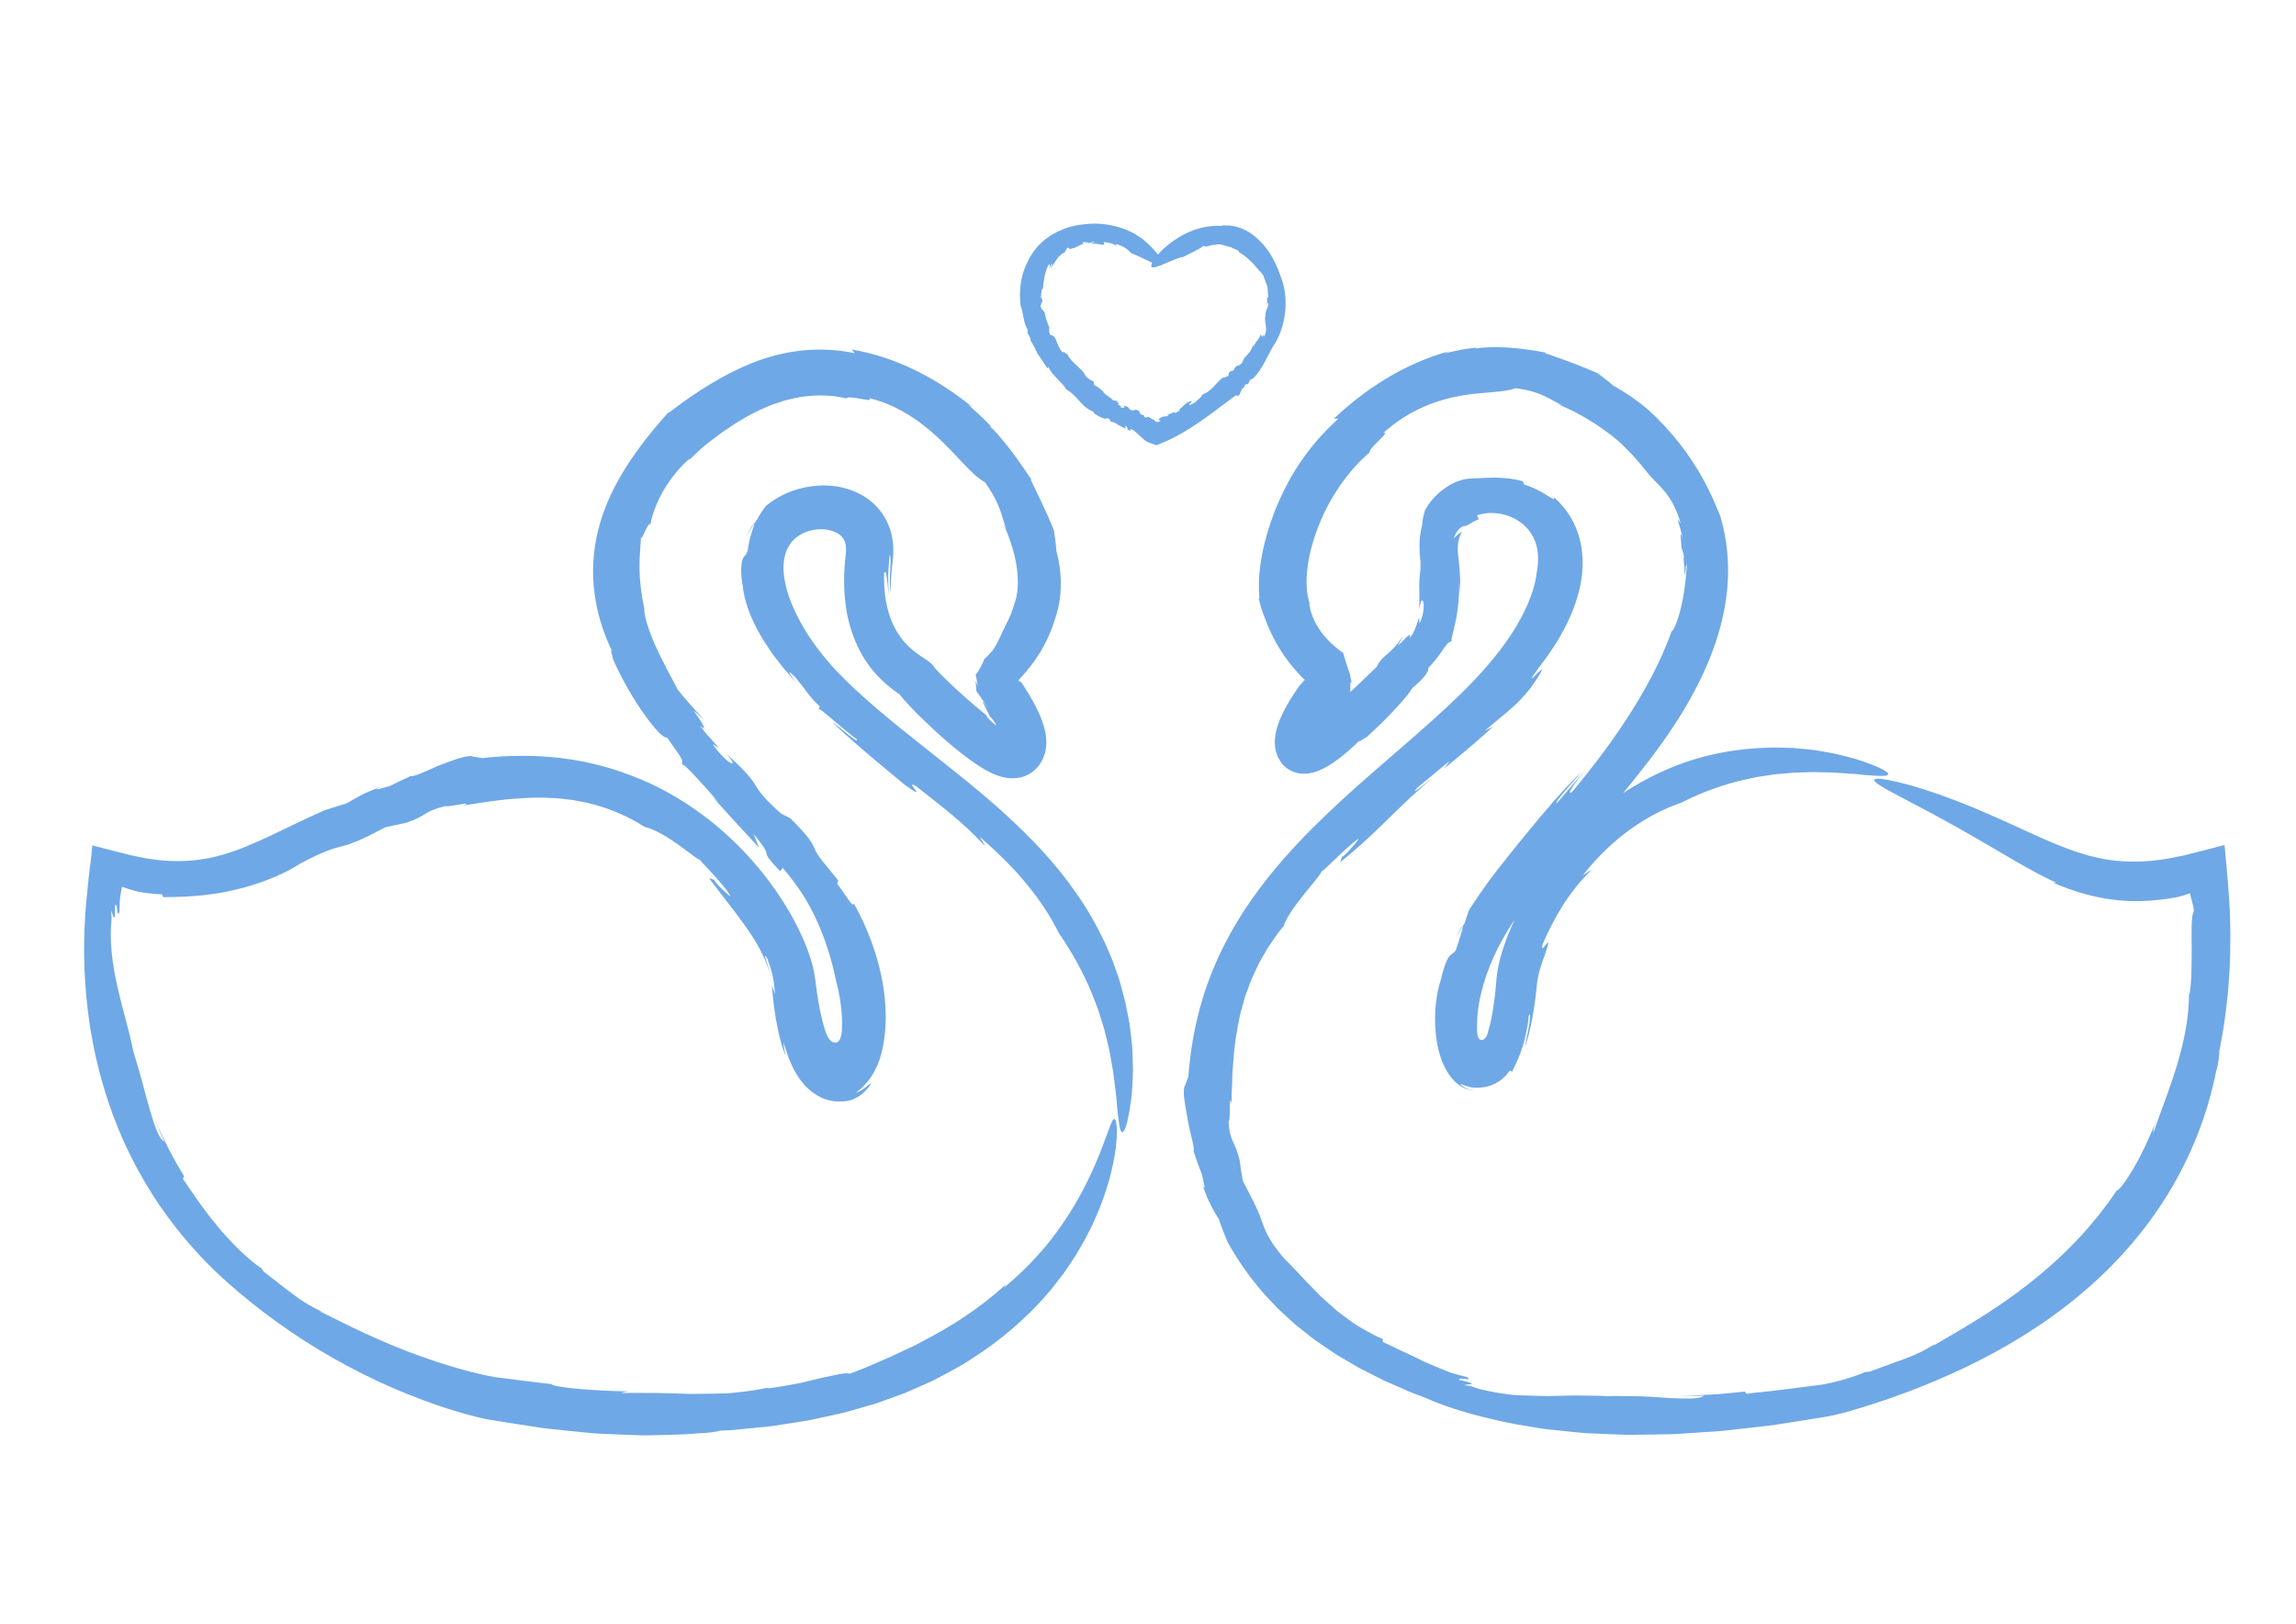 <?xml version="1.0" encoding="utf-8"?>
<!-- Generator: Adobe Illustrator 16.0.0, SVG Export Plug-In . SVG Version: 6.00 Build 0)  -->
<!DOCTYPE svg PUBLIC "-//W3C//DTD SVG 1.1//EN" "http://www.w3.org/Graphics/SVG/1.1/DTD/svg11.dtd">
<svg version="1.1" id="Capa_1" xmlns="http://www.w3.org/2000/svg" xmlns:xlink="http://www.w3.org/1999/xlink" x="0px" y="0px"
	 width="841.889px" height="595.281px" viewBox="0 0 841.889 595.281" enable-background="new 0 0 841.889 595.281"
	 xml:space="preserve">
<g>
	<g>
		<g>
			<g>
				<g>
					<g>
						<g>
							<path fill="#6FA8E6" d="M391.518,91.702l-0.622,0.116C390.962,91.902,391.137,91.897,391.518,91.702z"/>
							<path fill="#6FA8E6" d="M463.907,103.239c-0.03-0.04-0.054-0.088-0.086-0.121
								C463.865,103.208,463.889,103.234,463.907,103.239z"/>
							<path fill="#6FA8E6" d="M374.219,112.02c-0.001-0.017-0.002-0.03-0.003-0.042c-0.03-0.063-0.047-0.141-0.076-0.198
								L374.219,112.02z"/>
							<path fill="#6FA8E6" d="M397.229,82.272c-2.783,0.251-5.032,0.875-6.941,1.582c-1.913,0.716-3.504,1.534-4.999,2.477
								c-1.488,0.958-2.867,2.005-4.334,3.521c-1.44,1.503-2.905,3.443-4.135,6.095c-1.302,2.463-2.151,5.244-2.54,8.003
								c-0.393,2.765-0.348,5.501-0.064,8.028c0.518,1.167,0.739,2.779,1.074,4.427c0.328,1.644,0.775,3.317,1.546,4.495
								l-0.106,1.157c0.547,0.809,1.102,1.757,1.238,2.719l-0.152,0.001c0.883,1.138,1.38,2.625,1.863,3.15l-0.151,0.014
								l0.851,1.446l-0.314-0.154c1.501,1.923,2.842,3.952,3.965,5.803l0.367-0.483c1.074,2.046,2.181,3.177,3.239,4.238
								c1.068,1.06,2.097,2.049,3.251,3.781l-0.139,0.058c2.359,1.306,3.658,2.84,5.046,4.387c1.382,1.533,2.854,3.074,5.422,4.034
								c-0.641-0.238,0.054,0.407-0.071,0.491c2.075,1.295,4.318,2.61,4.955,1.662c1.472,0.94,1.023,1.052,0.988,1.551
								c0.253-0.432,1.657,0.181,2.859,0.82l-0.641-0.144c0,0,0.874,0.441,1.748,0.882c0.881,0.422,1.763,0.843,1.763,0.843
								l-0.236-1.189c1.691,1.189-0.072,1.271,1.797,1.96l0.326-0.711c1.235,0.699,2.111,1.479,2.974,2.295
								c0.433,0.405,0.86,0.823,1.33,1.235c0.233,0.208,0.479,0.413,0.738,0.618c0.139,0.105,0.245,0.198,0.421,0.313
								c0.234,0.131,0.472,0.265,0.714,0.401c0.969,0.416,2.098,0.776,3.165,1.156c1.062-0.44,2.128-0.881,3.197-1.324l1.068-0.48
								l0.945-0.448c1.256-0.608,2.497-1.263,3.72-1.952c2.447-1.379,4.819-2.898,7.111-4.478c4.593-3.164,8.831-6.545,13.017-9.588
								l0.755,0.095c0.769,0.473,1.276-3.021,2.11-2.771l0.588-1.195c0.355-0.155,0.984-0.609,0.7-0.006
								c0.817-0.855,0.732-0.974,1.092-1.786l1.228-0.626c1.657-1.679,2.846-3.537,3.922-5.477c1.077-1.947,2.041-3.975,3.251-6.158
								c1.831-2.43,3.579-6.57,4.275-11.087c0.36-2.25,0.456-4.578,0.309-6.75c-0.146-2.174-0.541-4.185-1.022-5.835
								c-0.785-2.295-1.604-4.643-2.72-6.969c-1.109-2.319-2.518-4.613-4.286-6.645c-1.728-1.992-3.782-3.826-6.229-5.147
								c-2.429-1.321-5.226-2.056-7.882-1.949c-0.331-0.164-1.232,0.056-1.227,0.157c0,0-0.592-0.044-1.477-0.042
								c-0.885,0.001-2.06,0.066-3.211,0.226c-2.313,0.3-4.477,1-4.477,1s-2.671,0.782-5.701,2.515
								c-3.053,1.695-6.367,4.335-8.471,6.746c-2.119,2.384-3.123,4.521-2.05,4.769c0.555,0.109,1.571-0.172,3.29-0.87
								c1.715-0.679,4.134-1.809,7.469-2.967l-0.049,0.256c3.638-1.836,5.809-2.663,8.073-4.359
								c0.369,0.491,1.113,0.304,1.906,0.074c0.79-0.235,1.647-0.51,2.093-0.358l-0.072,0.101c1.073-0.548,2.272-0.36,3.347-0.039
								c1.091,0.326,2.055,0.76,3.169,0.724c-0.107,0.061-0.25,0.34-0.702,0.223c1.466,0.237,3.477,1.042,3.223,1.694
								c1.585,0.802,3.409,2.303,4.797,3.748c1.418,1.458,2.504,2.962,3.505,3.841l-0.239-0.07c1.24,0.969,0.835,1.597,1.636,2.992
								c-0.062,0.108-0.076,0.228-0.117,0.22c0.55,0.651,0.822,1.789,0.931,2.903c0.114,1.118,0.075,2.206,0.227,2.855l-0.444,0.084
								c0,0,0.027,0.788,0.001,1.583c-0.022,0.795-0.095,1.595-0.095,1.595s0.057-0.295,0.113-0.59c0.05-0.296,0.1-0.592,0.1-0.592
								c0.594,0.253,0.355,0.864-0.003,1.676c-0.362,0.819-0.838,1.815-0.728,3.051c-0.332,1.052-0.031,2.302,0.135,3.608
								c0.171,1.297,0.208,2.646-0.562,3.646c0.051,1.294-0.436-1.307-0.739,0.447c-0.602-0.217-0.036-0.892-0.68-0.702
								c-0.424,1.647-1.745,2.158-2.378,4.133l-0.472-0.178c-0.571,2.787-3.24,3.843-3.611,5.751
								c-1.402,2.433-2.264,0.521-3.399,3.305l-1.244,0.363c-0.909,0.807,0.004,1.208-1.183,1.95
								c-0.238-0.352-1.455,0.959-1.171,0.119c-1.318,0.824-2.289,2.032-3.449,3.256c-1.156,1.217-2.504,2.451-4.464,3.191
								c-0.218,1.193-2.185,1.956-2.393,2.829c-0.278-0.217-3.499,2.162-1.97,0.277c0.133-0.158,0.431-0.335,0.486-0.205
								l-0.035-0.559c-2.412,0.454-3.28,2.631-5.379,3.609c0.674-0.18,1.443-0.662,1.079-0.073l-1.912,0.957l0.2-0.572
								c0,0-0.73,0.312-1.461,0.623c-0.736,0.298-1.472,0.597-1.472,0.597l0.616,0.266c-1.52,0.45-2.365-0.112-3.665,1.259
								c-0.567,0.691,1.63,0.029,0.185,0.843c-0.186,0.045-0.38,0.093-0.582,0.143c-0.09,0.001-0.162-0.006-0.239-0.014
								c-0.151-0.015-0.295-0.038-0.423-0.066c-0.109-0.098-0.207-0.204-0.292-0.295c-0.035-0.042-0.106-0.106-0.155-0.156
								c-0.082-0.064-0.023-0.068-0.282-0.206c-0.771-0.435-1.545-0.867-2.287-1.251c-0.009,0.625-0.652,0.313-1.37,0.107
								l0.134-0.487c-2.836-0.595-0.457-1.414-3.169-2.173l0.376-0.196l-1.131,0.584c-2.692-0.337-0.693-1.527-3.78-1.754
								c1,0.484-0.104,1.221-1.178,0.322l0.546-0.233c-0.702-0.302-1.022-0.267-1.399-0.618c0.52,0.02,0.568-0.465-0.409-0.988
								l0.947-0.113c0,0-0.558-0.093-1.116-0.186c-0.56-0.101-1.119-0.202-1.119-0.202c-1.064-1.31-3.509-2.288-3.625-3.238
								c0,0-0.638-0.585-1.395-1.174c-0.758-0.588-1.63-1.189-2.174-1.164c0.823,0.097-0.499-1.269,0.265-1.326
								c-1.012-0.167-3.244-1.648-3.583-2.791l0.185,0.094c-1.167-1.555-2.41-2.618-3.583-3.709
								c-1.166-1.089-2.265-2.207-2.983-3.796c-0.383,0.468-1.163-1.202-1.515-0.417c-1.319-1.281-1.849-2.895-2.328-4.143
								c-0.484-1.257-0.935-2.166-2.244-2.274c-0.792-1.443-0.281-1.982-0.475-2.791l0.25,0.312
								c-1.229-2.728-1.46-3.582-1.891-5.725c-0.415-1.017-1.535-1.029-1.497-3.062c0.485,0.599,0.314-0.201,0.273-0.935
								c0.101,0.469,0.255,0.59,0.485-0.373c-0.138-0.127-0.225-0.332-0.296-0.524c0.033-0.009,0.058-0.048,0.104-0.029
								c-0.166-1.205-0.282-1.003-0.345-0.434c-0.065-0.028-0.147,0.02-0.262,0.199c0.489-1.272,0.143-3.549,0.906-3.601
								c0.169-1.769,0.358-3.29,0.667-4.744c0.313-1.448,0.747-2.833,1.507-4.183c0.503-0.066,0.355,0.699,0.04,1.5
								c0,0,0.239-0.465,0.506-0.918c0.263-0.455,0.559-0.894,0.559-0.894c0.408,0.335-0.464,1.142-0.698,1.75
								c1.008-0.807,1.563-1.897,2.315-3.025c0.732-1.104,1.715-2.274,3.137-2.799l0.264-0.693l0.186-0.038
								c-0.134-0.184,0.271-0.804,0.63-1.087c0.6,0.21,0.499,0.921,1.741,0.277c0.596-0.029,1.273-0.374,2.013-0.752
								c0.735-0.379,1.54-0.796,2.255-1.021c-0.796,0.046-0.596-0.245-0.272-0.468c0.732-0.125,1.188,0.304,1.731,0.072l0.099,0.626
								c-0.154-0.289,0.301-0.477,0.848-0.592c0.545-0.119,1.173-0.151,1.321-0.267c0.378,0.487-1.167,0.325-1.341,0.698
								c1.425-0.005,1.79,0.071,2.148,0.098c0.359,0.049,0.72,0.054,2.162,0.355c1.664-0.062-0.141-0.656,0.746-0.995
								c1.437,0.253,2.997,0.342,4.417,1.409l-0.273-0.735c2.801,0.781,4.305,1.809,5.599,3.343c2.54,1.033,4.512,2.008,6.06,2.742
								c1.547,0.742,2.67,1.256,3.493,1.544c0.847,0.318,1.329,0.348,1.605,0.17c0.277-0.169,0.34-0.525,0.261-0.987
								c-0.32-1.1-1.175-2.448-2.081-3.582c-0.887-1.121-1.748-1.961-1.748-1.961c-3.304-3.509-6.605-5.468-10.425-6.869
								c-1.92-0.688-3.997-1.226-6.388-1.562C403.11,81.948,400.377,81.815,397.229,82.272z"/>
						</g>
					</g>
				</g>
			</g>
		</g>
		<g>
			<g>
				<g>
					<g>
						<g>
							<path fill="#6FA8E6" d="M533.821,343.924c0,0,0.604-1.083,1.208-2.167c0.637-1.061,1.272-2.12,1.272-2.12
								C536.094,339.625,535.314,340.624,533.821,343.924z"/>
							<path fill="#6FA8E6" d="M684.107,502.944c0.328-0.137,0.713-0.279,0.996-0.414
								C684.389,502.79,684.168,502.892,684.107,502.944z"/>
							<path fill="#6FA8E6" d="M630.74,189.051c0.033,0.115,0.058,0.199,0.08,0.279c0.162,0.429,0.355,0.938,0.501,1.324
								L630.74,189.051z"/>
							<path fill="#6FA8E6" d="M543.923,381.141c-0.38,0.122-0.803,0.188-1.162,0.018c-0.349-0.193-0.575-0.537-0.731-0.875
								c-0.305-0.691-0.389-1.396-0.407-2.018c-0.002-0.238-0.004-0.475-0.006-0.709c-0.018-0.653-0.046-1.297-0.02-1.955
								c0.007-0.651,0.018-1.299,0.07-1.952c0.036-0.648,0.071-1.291,0.15-1.937c0.258-2.57,0.67-5.077,1.259-7.494
								c2.337-9.695,6.375-17.88,11.292-25.513c1.227-1.904,2.564-3.807,3.902-5.636c1.327-1.773,2.803-3.605,4.396-5.48
								c3.179-3.754,6.744-7.683,10.618-11.939c7.741-8.544,16.86-18.307,27.181-31.468c5.02-6.207,9.917-12.799,14.438-19.851
								c4.509-7.055,8.629-14.602,11.913-22.69c3.275-8.076,5.689-16.754,6.524-25.729c0.856-8.959-0.019-18.158-2.521-26.583
								c-1.543-3.894-3.47-8.427-5.987-13.068c-2.505-4.646-5.589-9.387-9.086-13.821c-1.744-2.223-3.599-4.355-5.495-6.406
								c-0.971-1-1.938-1.997-2.898-2.986c-1.041-0.979-2.073-1.952-3.095-2.914c-4.368-3.678-8.565-6.49-12.648-8.724
								c0,0-1.399-1.152-2.799-2.305c-1.46-1.103-2.92-2.206-2.92-2.206c-5.919-2.706-13.1-5.29-19.401-7.435l0.478-0.17
								c-4.879-0.935-10.114-1.682-14.776-1.922c-4.66-0.276-8.715-0.011-11.147,0.391l0.387-0.322c0,0-3.012,0.294-5.978,0.839
								c-1.478,0.287-2.952,0.596-4.047,0.858c-1.09,0.281-1.816,0.469-1.816,0.469l1.914-0.883
								c-8.382,2.283-16.337,5.885-23.468,10.218c-7.144,4.333-13.482,9.386-18.957,14.573c0,0,0.424-0.015,0.848-0.03
								c0.426-0.007,0.853-0.015,0.853-0.015c-5.93,5.35-10.25,10.559-13.659,15.542c-3.43,4.978-5.951,9.753-8.117,14.589
								c-2.127,4.863-3.887,9.806-5.313,15.473c-0.69,2.844-1.297,5.871-1.691,9.217c-0.386,3.345-0.575,7.016-0.194,11.158
								l-0.333-0.411c0.358,1.746,0.835,3.467,1.393,5.146c0.276,0.804,0.575,1.498,0.856,2.24c0.271,0.69,0.541,1.374,0.809,2.053
								c0.471,1.321,1.206,2.782,1.812,4.146c0.321,0.687,0.699,1.341,1.041,2.005c0.351,0.66,0.685,1.322,1.08,1.944
								c1.463,2.557,3.137,4.88,4.855,7.084c0.883,1.085,1.773,2.145,2.712,3.149l0.718,0.785l0.397,0.423
								c0.408,0.423,0.808,0.807,1.197,1.126c0.2,0.064-0.046,0.207-0.125,0.32l-0.323,0.35l-0.614,0.672l-0.523,0.58
								c-0.077,0.083-0.175,0.2-0.279,0.329l-0.076,0.091l-0.038,0.046l-0.101,0.146l-0.404,0.584
								c-1.074,1.562-2.128,3.173-3.148,4.885c-1.019,1.719-2.012,3.516-2.933,5.576c-0.456,1.051-0.904,2.117-1.301,3.381
								c-0.396,1.235-0.769,2.621-0.952,4.431c-0.096,0.866-0.118,1.95,0.005,3.143c0.042,0.326,0.092,0.651,0.15,0.976
								c0.065,0.336,0.102,0.613,0.229,1.02c0.112,0.379,0.238,0.757,0.377,1.13c0.14,0.373,0.275,0.727,0.51,1.147
								c0.215,0.402,0.449,0.798,0.7,1.182l0.191,0.285l0.098,0.14l0.049,0.07c-0.459-0.546,0.655,0.786,0.542,0.649l0.008,0.008
								l0.123,0.132c0.09,0.089-0.084-0.067,0.444,0.446c0.385,0.363,0.802,0.702,1.238,1.004c0.199,0.14,0.48,0.321,0.624,0.399
								l0.465,0.249c0.314,0.159,0.638,0.306,0.963,0.437c2.577,0.949,4.381,0.74,5.657,0.588c2.548-0.421,3.934-1.116,5.256-1.743
								c1.291-0.647,2.382-1.314,3.416-1.998c4.059-2.736,7.399-5.77,10.791-9.165c-3.229,3.232,1.878-0.812,1.768-0.374
								c3.1-2.833,6.122-5.771,8.91-8.67c1.394-1.453,2.726-2.891,3.989-4.336c0.634-0.725,1.247-1.448,1.865-2.217
								c0.307-0.38,0.623-0.787,0.957-1.232c0.178-0.239,0.35-0.477,0.511-0.715c0.075-0.118,0.063-0.126,0.092-0.198
								c0.075-0.234,0.242-0.394,0.381-0.569l0.114-0.133l0.364-0.314c0.28-0.241,0.553-0.476,0.817-0.703
								c1.09-0.955,2.071-1.905,2.811-2.773c1.49-1.737,2.097-3.024,1.735-3.469c2.392-2.466,3.827-4.454,4.815-5.869
								c0.987-1.42,1.57-2.277,1.99-2.797c0.857-1.041,1.112-0.703,1.893-1.356c-0.483-0.174,0.541-3.062,1.381-7.204
								c0.899-4.143,1.381-9.512,1.328-14.467c0,0,0.033,0.283,0.056,0.715c0.027,0.432,0.063,1.007,0.099,1.583
								c0.042,0.576,0.067,1.155,0.066,1.594c0.007,0.438,0.012,0.729,0.012,0.729s0.025-0.453,0.068-1.244
								c0.022-0.788,0.03-1.91,0.035-3.254c-0.042-2.669-0.292-6.224-0.739-9.644c-0.344-2.52-0.126-4.833,0.371-6.346
								c0.479-1.527,1.065-2.379,1.065-2.379c0,0-0.851,0.411-1.63,1.067c-0.415,0.308-0.762,0.69-1.06,0.974
								c-0.273,0.295-0.444,0.512-0.444,0.512c0.417-1.28,0.907-2.183,1.389-2.816c0.47-0.642,0.898-1.036,1.251-1.301
								c0.72-0.516,1.107-0.543,1.469-0.574c0.346-0.041,0.666-0.073,1.3-0.459c0.66-0.359,1.616-1.11,3.835-2.04l-0.645-1.432
								c3.652-1.222,7.425-1.007,10.562-0.078c3.169,0.929,5.776,2.63,7.68,4.682c1.91,2.067,3.123,4.473,3.718,7.169
								c0.592,2.704,0.587,5.753-0.077,9.304c-0.867,7.449-4.77,15.726-9.639,23.072c-4.956,7.422-11.171,14.391-17.938,21.072
								c-13.637,13.336-29.211,25.683-43.889,39.199c-7.351,6.753-14.513,13.796-21.138,21.342
								c-6.622,7.54-12.702,15.6-17.809,24.223c-5.114,8.61-9.218,17.786-12.079,27.214c-2.879,9.427-4.515,19.061-5.227,28.547
								l-1.222,3.339c-0.434,0.363-0.512,1.879-0.399,3.979c0.241,2.057,0.704,4.683,1.176,7.334
								c0.118,0.667,0.236,1.337,0.354,2.001c0.142,0.758,0.288,1.53,0.449,2.197c0.316,1.339,0.619,2.619,0.892,3.771
								c0.559,2.254,0.881,4.012,0.674,4.812c0,0,0.174,0.536,0.436,1.34c0.248,0.809,0.621,1.867,1.017,2.915
								c0.394,1.048,0.758,2.103,1.078,2.876c0.32,0.771,0.534,1.286,0.534,1.286c0.388,2.484,1.94,7.542,0.049,3.499
								c0.689,1.945,1.231,3.41,1.692,4.596c0.494,1.173,0.931,2.058,1.337,2.875c0.411,0.815,0.811,1.556,1.281,2.419
								c0.506,0.844,1.086,1.811,1.85,3.085c0,0,0.179,0.525,0.446,1.313c0.135,0.395,0.292,0.855,0.46,1.35
								c0.192,0.482,0.397,0.998,0.603,1.513c0.83,2.071,1.66,4.142,1.66,4.142c3.92,7.163,8.59,13.549,13.68,19.357
								c1.324,1.404,2.644,2.803,3.959,4.198l0.991,1.039l1.054,0.972l2.109,1.934l2.111,1.924l1.058,0.956l1.116,0.886
								c1.489,1.176,2.979,2.352,4.473,3.529c1.461,1.22,3.077,2.224,4.639,3.311c1.577,1.065,3.144,2.157,4.743,3.207
								c1.646,0.967,3.302,1.938,4.967,2.916c1.669,0.965,3.309,2.011,5.072,2.837c1.736,0.88,3.485,1.766,5.249,2.659
								c0.887,0.436,1.754,0.928,2.664,1.325c0.912,0.396,1.827,0.792,2.748,1.191c1.837,0.805,3.692,1.618,5.567,2.439
								c0.47,0.203,0.935,0.425,1.412,0.615l1.446,0.535c0.967,0.361,1.938,0.724,2.916,1.089c9.188,4.14,21.017,7.509,34.092,9.992
								c3.281,0.543,6.634,1.098,10.04,1.661c3.422,0.354,6.898,0.714,10.414,1.078c1.758,0.154,3.525,0.392,5.302,0.474
								c1.776,0.076,3.561,0.153,5.35,0.23c1.789,0.072,3.584,0.146,5.383,0.218l2.7,0.104c0.9,0.047,1.801,0.064,2.7,0.039
								c3.597-0.05,7.201-0.101,10.795-0.15c1.795-0.043,3.592-0.025,5.375-0.123c1.78-0.114,3.557-0.229,5.327-0.343
								c3.537-0.236,7.048-0.471,10.518-0.702c3.463-0.277,6.858-0.74,10.207-1.098c3.344-0.385,6.63-0.763,9.844-1.132
								c3.188-0.502,6.305-0.993,9.333-1.47c3.024-0.481,5.96-0.948,8.792-1.399c0.732-0.118,1.458-0.234,2.177-0.351
								c0.871-0.169,1.523-0.315,2.25-0.48c1.411-0.324,2.766-0.659,4.08-1.007c14.658-4.139,29.319-9.542,43.813-16.435
								c14.453-6.904,28.627-15.478,41.457-26.091c12.833-10.569,24.213-23.297,32.903-37.493
								c8.708-14.18,14.677-29.728,17.685-45.137c0.787-1.918,1.306-7.21,1.107-7.201c0,0,0.202-0.872,0.5-2.406
								c0.271-1.538,0.657-3.736,1.121-6.373c0.805-5.289,1.679-12.368,2.092-19.467c0.114-1.773,0.155-3.548,0.234-5.294
								c0.034-0.873,0.068-1.739,0.102-2.596c0.007-0.855,0.014-1.7,0.02-2.531c0.013-1.662,0.024-3.269,0.035-4.792
								c-0.036-1.521-0.07-2.959-0.102-4.286c-0.035-1.327-0.068-2.544-0.097-3.622c-0.067-1.168-0.127-2.186-0.175-3.023
								c-0.175-2.525-0.274-3.968-0.274-3.968s-0.119-1.623-0.341-4.613c-0.134-1.487-0.298-3.314-0.49-5.45
								c-0.096-1.067-0.199-2.211-0.31-3.429c-0.055-0.608-0.111-1.235-0.17-1.88c-0.029-0.322-0.06-0.648-0.089-0.979l-0.046-0.5
								c-0.032-0.141-0.082-0.256-0.123-0.386c-2.438,0.634-5.099,1.325-7.958,2.068c-1.442,0.362-2.936,0.738-4.476,1.126
								c-0.769,0.193-1.55,0.39-2.342,0.59c-0.775,0.157-1.562,0.316-2.358,0.479c-0.796,0.161-1.603,0.325-2.42,0.49l-0.763,0.146
								c-0.229,0.04-0.463,0.096-0.695,0.123c-0.931,0.136-1.883,0.273-2.855,0.415c-1.941,0.234-3.962,0.466-6.029,0.548
								c-4.144,0.215-8.493,0.053-12.947-0.644c-4.455-0.686-9.021-1.984-13.67-3.656c-4.646-1.667-9.371-3.758-14.098-5.896
								c-4.725-2.144-9.452-4.339-14.067-6.374c-9.226-4.104-18.023-7.468-25.246-9.771c-7.231-2.304-12.89-3.596-15.933-3.893
								c-3.042-0.299-3.473,0.388-0.434,2.367c1.521,0.987,3.909,2.296,7.231,4.058c3.323,1.753,7.581,3.955,12.809,6.774
								c5.233,2.813,11.409,6.269,18.646,10.506c3.645,2.128,7.568,4.419,11.785,6.881c4.281,2.439,8.921,5.058,14.253,7.519
								c0,0-0.368-0.04-0.736-0.079c-0.363-0.047-0.727-0.094-0.727-0.094c5.507,2.399,11.036,4.214,16.418,5.357
								c5.387,1.147,10.611,1.584,15.498,1.501c4.895-0.081,9.456-0.647,13.764-1.444c0.909-0.191,1.54-0.367,2.294-0.605
								c0.741-0.214,1.497-0.514,2.317-0.81c0.178-0.116,0.126,0.093,0.17,0.168l0.076,0.311l0.159,0.636l0.358,1.354
								c0.131,0.475,0.237,0.96,0.371,1.486l0.2,0.812l0.027,0.116l0.033,0.225l0.067,0.449l0.138,0.901
								c-1.079,1.655-0.88,7.636-0.836,14.075c0.021,6.431-0.082,13.343-0.85,16.683l-0.121-0.658
								c0.047,8.902-1.84,17.921-4.437,26.515c-2.573,8.631-5.92,16.788-8.666,24.795c0.051-0.336-0.031-0.651,0.068-1.325
								c0.106-0.671,0.39-1.698,1.084-3.501c-2.171,5.723-5.21,12.327-8.153,17.366c-2.905,5.063-5.63,8.564-6.431,8.559
								c-1.989,3.043-4.285,6.097-6.707,9.197c-2.5,3.039-5.104,6.148-7.966,9.099c-2.829,2.979-5.809,5.889-8.913,8.646
								c-3.081,2.783-6.278,5.421-9.496,7.906c-6.42,4.995-12.96,9.326-18.909,13.012c-5.963,3.667-11.327,6.713-15.463,9.156
								l1.035-0.884c-4.641,2.922-7.916,4.299-11.365,5.603c-3.465,1.281-7.108,2.511-12.819,4.668
								c-0.687,0.028-1.536,0.196-1.427,0.082c-2.733,1.194-6.207,2.364-10.011,3.356c-0.95,0.25-1.921,0.484-2.901,0.704
								c-0.486,0.104-0.978,0.21-1.471,0.314c-0.471,0.096-1.022,0.205-1.372,0.257c-2.103,0.274-4.235,0.552-6.35,0.828
								c-4.236,0.53-8.401,1.053-12.114,1.518c-3.715,0.415-6.981,0.687-9.399,1.076l-0.71-0.829c0,0-1.494,0.148-3.736,0.37
								c-2.242,0.191-5.229,0.599-8.223,0.699c-5.987,0.329-11.975,0.657-11.975,0.657l8.966-0.223
								c-1.486,1.277-6.065,1.159-12.396,0.885c-3.165-0.249-6.767-0.524-10.659-0.639c-0.974-0.028-1.965-0.047-2.974-0.053
								c-1.009,0.007-2.032,0.002-3.066-0.046c-2.07-0.059-4.198-0.055-6.372,0.033c-2.022-0.141-4.056-0.192-6.104-0.18
								c-2.049,0.022-4.086-0.097-6.153-0.062c-2.063,0.008-4.143,0.056-6.236,0.12c-1.045,0.024-2.1,0.084-3.147,0.089
								l-3.142-0.064c-2.101-0.046-4.214-0.1-6.332-0.186l-3.182-0.156c-1.058-0.08-2.1-0.246-3.15-0.386
								c-2.097-0.297-4.19-0.65-6.271-1.081c-1.04-0.215-2.077-0.45-3.109-0.707c-1.018-0.309-2.023-0.66-3.025-1.025
								c-8.089-1.147,7.335,0.183-4.5-2.322c-0.002-1.331,5.611,0.788,2.932-1.048c-1.429-0.334-2.785-0.688-4.091-1.058
								c-0.65-0.189-1.297-0.361-1.918-0.575c-0.613-0.238-1.219-0.473-1.819-0.706c-2.394-0.951-4.675-1.938-7.032-2.943
								c-1.197-0.463-2.322-1.132-3.537-1.701c-1.204-0.594-2.451-1.191-3.766-1.793c-2.676-1.119-5.42-2.633-8.701-4.08
								l-0.04-1.145c-2.201-0.809-4.17-1.958-6.144-3.041c-1.955-1.109-3.907-2.177-5.625-3.501
								c-1.756-1.271-3.472-2.531-5.111-3.809c-1.549-1.384-3.064-2.738-4.544-4.061c-1.517-1.276-2.78-2.749-4.113-4.065
								c-1.308-1.343-2.633-2.591-3.778-3.933c-1.185-1.305-2.36-2.539-3.543-3.695c-1.118-1.21-2.208-2.37-3.346-3.422
								c-6.134-7.271-6.972-10.582-8.145-13.627c-0.503-1.583-1.109-3.12-2.159-5.335c-0.499-1.12-1.13-2.4-1.958-3.925
								c-0.764-1.553-1.715-3.358-2.831-5.546c0,0-0.333-1.892-0.666-3.783c-0.249-1.892-0.497-3.782-0.497-3.782
								c-0.542-1.983-0.938-3.315-1.365-4.322c-0.37-1.015-0.729-1.713-1.083-2.447c-0.37-0.733-0.657-1.502-0.971-2.654
								c-0.298-1.137-0.56-2.718-0.635-4.843c0.111,0.051,0.19-0.072,0.244-0.315c0.051-0.258,0.091-0.558,0.123-1.096
								c0.062-1.011,0.072-2.348,0.09-3.528c0.034-2.363,0.096-4.095,0.65-1.367l0.001-1.991c-0.01-0.666-0.02-1.33,0.034-1.977
								c0.07-1.304,0.123-2.608,0.162-3.918c0.065-1.307,0.004-2.632,0.134-3.939c0.1-1.311,0.2-2.628,0.301-3.952
								c0.338-5.308,1.151-10.671,2.308-16.188c0.265-1.386,0.721-2.734,1.079-4.125c0.192-0.693,0.386-1.389,0.58-2.088
								c0.185-0.703,0.392-1.403,0.662-2.087c1.017-2.755,1.971-5.605,3.364-8.362c0.329-0.697,0.659-1.397,0.992-2.103l0.507-1.057
								l0.585-1.03c0.794-1.369,1.597-2.755,2.41-4.159c0.844-1.387,1.833-2.722,2.777-4.096c0.484-0.682,0.956-1.374,1.468-2.05
								c0.539-0.66,1.08-1.325,1.626-1.995c0.98-2.944,3.839-7.086,6.867-10.883c2.981-3.834,6.179-7.291,7.281-9.411
								c0.264-0.014,1.653-1.299,3.429-3.021c1.751-1.741,4.05-3.807,5.904-5.542c3.839-3.388,6.182-5.225,0.788,0.844
								c-0.904,1.054-2.672,2.733-2.748,2.416l-0.696,2.033c6.364-5.013,11.723-10.094,17.061-15.331
								c5.344-5.229,10.715-10.522,17.185-15.773c-3.992,2.928-8.925,7.177-6.02,3.861l11.915-9.874l-1.932,2.721
								c0,0,1.123-0.916,2.809-2.29c1.679-1.41,3.934-3.23,6.162-5.153c2.234-1.905,4.465-3.824,6.113-5.331
								c1.655-1.486,2.76-2.477,2.76-2.477l-3.084,1.489c2.217-1.851,4.093-3.438,5.835-4.859c1.758-1.392,3.306-2.757,4.866-4.167
								c1.575-1.384,3.068-2.972,4.675-4.874c1.642-1.848,3.224-4.264,5.055-7.145c1.453-2.815-0.431-0.568-1.94,0.804
								c-0.737,0.709-1.334,1.264-1.274,1.009c0.029-0.127,0.224-0.457,0.645-1.07c0.409-0.627,1.104-1.475,1.963-2.826
								c0.613-0.802,1.245-1.629,1.895-2.479c0.653-0.848,1.326-1.718,1.937-2.684c1.24-1.906,2.639-3.852,3.844-6.007
								c1.245-2.136,2.452-4.426,3.56-6.882c1.126-2.439,2.122-5.073,2.95-7.867c1.642-5.559,2.569-12,1.379-18.755
								c-0.572-3.356-1.767-6.729-3.479-9.809c-1.722-3.077-4.001-5.827-6.569-8.044c0.578,1.269-0.473,0.632-2.457-0.636
								c-0.992-0.644-2.267-1.377-3.701-2.108c-1.445-0.704-3.058-1.396-4.73-1.903c0,0-0.112-0.302-0.225-0.604
								c-0.12-0.298-0.239-0.597-0.239-0.597c-3.336-0.874-6.035-1.137-8.217-1.243c-2.182-0.111-3.857-0.026-5.19,0.02
								c-2.668,0.139-3.986,0.189-5.328,0.222c-1.339,0.07-2.722,0.105-5.471,1.174c-1.367,0.539-3.081,1.408-5.138,2.95
								c-2.029,1.546-4.465,3.864-6.505,7.47c0,0,0.247-0.71,0.495-1.42c0.3-0.697,0.599-1.395,0.599-1.395
								s-0.225,0.523-0.562,1.307c-0.29,0.804-0.688,1.851-0.938,2.927c-0.295,1.061-0.446,2.132-0.57,2.915
								c-0.091,0.789-0.122,1.306-0.122,1.306c-0.865,3.344-0.952,6.017-0.923,8.138c0.009,1.068,0.08,2.001,0.135,2.847
								c0.07,0.783,0.133,1.488,0.19,2.131c0.066,0.941,0.071,1.707,0.05,2.389c-0.036,0.679-0.123,1.27-0.188,1.874
								c-0.061,0.596-0.122,1.207-0.195,1.924c-0.059,0.709-0.058,1.53-0.084,2.522c-0.011,2.003,0.156,4.761-0.083,8.907
								c0.324-1.585,0.573-2.587,0.846-3.03c0.269-0.444,0.521-0.343,0.686,0.235c0.341,1.13,0.376,4.333-1.36,8.034
								c0,0-0.04-0.564-0.081-1.129c-0.028-0.549-0.116-1.113-0.116-1.113c-0.609,2.112-1.118,3.457-1.614,4.616
								c-0.528,1.135-1.062,2.078-1.995,3.147c0.544-1.181,0.433-1.626-0.215-1.184c-0.655,0.455-1.769,1.765-3.996,3.863
								c0,0,0.582-0.911,1.045-1.823c0.477-0.91,0.829-1.833,0.829-1.833s-0.323,0.587-0.905,1.44
								c-0.58,0.858-1.445,1.961-2.509,3.071c-0.543,0.558-1.125,1.121-1.778,1.713l-0.273,0.243l-0.423,0.352
								c-0.277,0.24-0.549,0.475-0.813,0.704c-0.515,0.469-0.977,0.933-1.365,1.394c-0.394,0.465-0.688,0.917-0.936,1.341
								c-0.062,0.106-0.121,0.21-0.179,0.31l-0.084,0.147c-0.018,0.035-0.016,0.042-0.023,0.063
								c-0.024,0.072-0.042,0.142-0.073,0.192c-0.097,0.204-0.218,0.386-0.206,0.375c-1.952,1.872-4.188,4.014-6.493,6.224
								c-2.398,2.295-4.894,4.662-7.279,6.792c-2.385,2.133-4.664,4.026-6.6,5.411c-1.938,1.391-3.514,2.245-4.5,2.469
								c0,0-0.265,0.152-0.734,0.423c-0.445,0.251-1.129,0.609-1.635,0.803c-0.132,0.056-0.225,0.08-0.279,0.097l-0.028,0.006
								c-0.003,0.003-0.01-0.002-0.011,0.01l0.154,0.489c0.202,0.632,0.346,1.398,0.486,1.946c0.064,0.3,0.117,0.606,0.155,0.92
								c0.047,0.281,0.092,0.523,0.113,0.797c0.028,0.59,0.085,0.943,0.029,1.415c0.002,0.167-0.015,0.339-0.051,0.514
								c-0.049,0.195-0.037,0.251-0.086,0.389c-0.057,0.145-0.064,0.186-0.094,0.248c-0.012,0.03-0.043,0.067-0.048,0.092
								c0.021,0.015,0.039,0.034,0.054,0.057s0.025,0.049,0.031,0.077l-0.047-0.143l-0.051-0.157l-0.006-0.02l-0.004-0.01
								c1.948-1.051,0.543-0.294,0.979-0.53l0.021-0.018l0.041-0.032c0.055-0.042,0.11-0.075,0.164-0.1l0.079-0.032
								c0.019-0.003,0.05-0.016,0.126-0.058c0.25-0.126,0.506-0.204,0.754-0.236c0.398-0.125,0.808-0.199,1.207-0.217
								c0.166,0.008,0.474-0.042,0.746-0.062c0.276-0.021,0.552-0.029,0.825-0.024c0.288,0,0.514,0.037,0.845,0.044l0.521,0.011
								l0.26,0.013l0.108,0.006l0.001-0.001c-0.017,0.031,0.019-0.11,0.034-0.237c0.116-0.637,0.557-1.929,1.093-3.181
								c0.542-1.28,1.192-2.622,1.821-3.882c0.646-1.29,1.238-2.475,1.743-3.485c0.126-0.261,0.246-0.51,0.359-0.747
								c0.056-0.12,0.108-0.237,0.161-0.351c0.099-0.185,0.194-0.364,0.287-0.538c0.389-0.728,0.698-1.357,0.975-1.915
								c-1.091,2.075-0.83,2.1,0.014,1.168c0.884-0.958,2.486-2.99,4.131-4.844c-0.043-1.718-0.063-3.125,0.024-3.717
								c0.082-0.635,0.229-0.649,0.632,0.575c-0.084-0.341-0.173-0.707-0.269-1.096c-0.078-0.35-0.161-0.72-0.249-1.11
								c-0.071-0.353-0.146-0.723-0.225-1.11c-0.032-0.178-0.065-0.359-0.1-0.544c-0.034-0.172-0.112-0.32-0.169-0.495
								c-0.551-1.504-1.315-3.811-2.33-7.279c-0.81-0.58-1.692-1.144-2.374-1.792c-0.362-0.315-0.728-0.633-1.095-0.952
								l-0.551-0.479l-0.265-0.232l-0.117-0.113c-0.627-0.599-1.264-1.219-1.851-1.895c-0.626-0.645-1.142-1.384-1.708-2.079
								c-0.485-0.748-1.049-1.444-1.454-2.212c-0.438-0.749-0.865-1.483-1.186-2.237c-0.17-0.371-0.338-0.734-0.501-1.09
								c-0.143-0.365-0.262-0.729-0.386-1.079c-0.511-1.31-0.809-2.916-1.002-4.039l0.522,1.186
								c-0.451-1.582-0.836-2.891-1.024-3.951c-0.166-1.172-0.341-2.344-0.366-3.59c-0.108-2.462,0.056-5.03,0.425-7.593
								c0.746-5.141,2.258-10.227,4.229-15.095c1.976-4.878,4.493-9.558,7.552-14.009c3.066-4.445,6.724-8.653,11.098-12.444
								c-0.781-0.041,1.128-2.102,2.948-3.914c1.821-1.799,3.533-3.384,1.872-3.019c4.526-4.084,9.502-7.21,14.404-9.384
								c4.895-2.22,9.705-3.477,14.033-4.257c8.725-1.49,15.419-1.06,20.026-2.727c5.469,0.646,8.562,1.94,10.925,3.016
								c1.174,0.591,2.191,1.084,3.205,1.684c1.022,0.57,2.08,1.112,3.339,1.775c0,0-0.619-0.215-1.238-0.431
								c-0.618-0.212-1.248-0.382-1.248-0.382c4.761,1.845,8.526,3.884,11.727,5.817c1.617,0.937,3.046,1.948,4.429,2.857
								c1.344,0.958,2.642,1.897,3.827,2.807c0.577,0.46,1.147,0.915,1.713,1.366c0.573,0.444,1.136,0.894,1.64,1.413
								c1.039,1.018,2.094,1.954,3.164,3.112c0.537,0.561,1.083,1.13,1.643,1.714c0.548,0.592,1.077,1.22,1.641,1.854
								c1.148,1.256,2.224,2.677,3.432,4.184c1.218,1.478,2.328,2.551,3.29,3.597c0.504,0.513,0.989,1.007,1.482,1.509
								c0.466,0.524,0.939,1.056,1.444,1.624c0.513,0.57,1.003,1.209,1.505,1.943c0.505,0.732,1.072,1.536,1.573,2.506
								c0.528,0.958,1.096,2.04,1.596,3.319c0.56,1.258,1.012,2.724,1.509,4.374c-2.299-3.918-0.03,1.252,0.856,6.258
								c-0.368-1.583-0.758-2.58-0.864-2.373c-0.135,0.21,0.048,1.624,0.274,4.899c0.343,0.88,0.75,2.277,0.936,3.618
								c-0.062,0.061-0.095,0.327-0.195,0.198c0.416,4.179,0.36,5.952,0.495,6.153c0.056,0.102,0.117-0.185,0.182-0.745
								c0.07-0.561,0.134-1.396,0.128-2.383c0.134,0.196,0.291-0.134,0.506-1.375c-0.219,2.237-0.347,4.884-0.693,7.629
								c-0.35,2.741-0.764,5.582-1.388,8.155c-1.156,5.16-2.805,9.236-3.656,9.496c-2.174,6.19-4.798,11.831-7.583,17.091
								c-2.779,5.267-5.736,10.157-8.786,14.852c-6.122,9.383-12.631,17.972-20.096,26.884c-2.299,1.461,0.842-3.033,4.965-8.322
								c-0.001,0-2.598,3.166-5.265,6.299c-2.686,3.128-5.37,6.256-5.37,6.256c-0.699-0.823,5.864-7.474,8.959-11.454
								c-6.987,6.845-13.497,14.566-20.295,22.84c-3.392,4.144-6.85,8.417-10.377,12.949c-0.878,1.143-1.762,2.298-2.645,3.486
								c-0.887,1.196-1.766,2.422-2.6,3.636c-0.43,0.606-0.859,1.215-1.291,1.825c-0.419,0.621-0.838,1.244-1.259,1.869
								c-0.864,1.236-1.687,2.516-2.53,3.797c0,0-0.461,1.198-0.851,2.427c-0.401,1.217-0.803,2.434-0.803,2.434l-0.762,1.248
								c0.417,0.131-1.393,5.298-2.484,8.723c-1.03,1.445-1.507,1.215-2.246,2.044c-0.377,0.412-0.796,1.104-1.336,2.438
								c-0.274,0.665-0.59,1.485-0.896,2.529c-0.325,1.036-0.679,2.282-1.012,3.799c-1.565,4.664-2.615,11.748-1.888,19.43
								c0.033,0.521,0.131,1.215,0.227,1.877l0.279,1.984l0.415,1.935l0.208,0.962l0.276,0.925c0.665,2.508,1.694,4.736,2.859,6.693
								c1.198,1.932,2.589,3.565,4.234,4.771c1.629,1.181,3.6,2.038,5.572,2.001c-0.511-0.071-0.998-0.112-1.425-0.201
								c-0.416-0.141-0.806-0.242-1.134-0.387c-0.321-0.157-0.608-0.297-0.864-0.422c-0.249-0.136-0.44-0.296-0.618-0.418
								c-0.712-0.491-0.89-0.819-0.833-0.874c0.13-0.145,1.383,0.632,3.072,0.982c0.216,0.062,0.428,0.125,0.638,0.187
								c0.217,0.026,0.431,0.052,0.643,0.077l0.315,0.038c0.051,0.016,0.107-0.008,0.152,0.04l0.155-0.003
								c0.206-0.002,0.41-0.005,0.612-0.007c0.403,0,0.798-0.001,1.183-0.001c0.384-0.015,0.753-0.085,1.119-0.12
								c0.365-0.043,0.724-0.086,1.075-0.127c0.341-0.092,0.676-0.183,1.005-0.271c0.329-0.091,0.659-0.167,0.978-0.265
								c0.306-0.132,0.606-0.262,0.904-0.39c0.3-0.13,0.598-0.259,0.893-0.386c0.29-0.14,0.551-0.331,0.826-0.495
								c0.529-0.365,1.12-0.635,1.59-1.112c0.494-0.44,0.99-0.894,1.483-1.377c0.442-0.556,0.884-1.138,1.323-1.753
								c0,0,0.309,0.129,0.617,0.257c0.316,0.13,0.629,0.231,0.63,0.232c-0.341,0.196-0.396,0.056-0.248-0.336
								c0.131-0.414,0.451-1.097,0.899-1.962c0.491-0.825,0.936-1.998,1.465-3.258c0.588-1.237,0.965-2.693,1.47-4.134
								c0.286-0.794,0.376-1.285,0.528-1.876c0.144-0.573,0.286-1.147,0.427-1.712c0.252-1.126,0.452-2.211,0.647-3.192
								c0.333-1.958,0.52-3.49,0.508-4.057c0.371-0.793,0.51-0.614,0.516,0.133c-0.02,0.749-0.193,2.067-0.408,3.54
								c-0.289,1.482-0.547,3.108-0.882,4.493c-0.153,0.69-0.281,1.315-0.364,1.822c-0.021,0.129-0.04,0.251-0.059,0.363
								c-0.033,0.146-0.064,0.279-0.093,0.401c-0.052,0.244-0.083,0.442-0.089,0.583c0.442-1.115,0.561-1.682,0.785-2.408
								c0.195-0.688,0.408-1.35,0.561-1.971c0.297-1.241,0.586-2.363,0.803-3.371c0.407-2.014,0.729-3.605,0.922-4.905
								c0.451-2.61,0.6-4.085,0.809-5.568c0.107-0.742,0.173-1.479,0.271-2.354c0.046-0.438,0.097-0.911,0.153-1.436
								c0.027-0.263,0.057-0.538,0.088-0.828c0.016-0.142,0.031-0.287,0.048-0.437c0.018-0.116,0.035-0.236,0.054-0.359
								c0.212-1.904,0.838-5.032,2.787-9.97c0.207-0.683,0.386-1.272,0.539-1.779c0.166-0.51,0.305-0.936,0.419-1.289
								c0.219-0.714,0.317-1.148,0.329-1.382c0.023-0.466-0.303-0.123-0.716,0.395c-0.821,1.028-2.001,2.782-1.327,0
								c2.055-4.781,4.396-9.452,7.289-14.033c2.896-4.571,6.358-9.062,10.754-13.254c0,0-0.877,0.492-1.707,1.044
								c-0.846,0.543-1.691,1.087-1.691,1.087c6.228-7.873,12.331-13.263,18.205-17.43c5.908-4.141,11.671-7.045,18.016-9.263
								c8.265-4.228,16.233-6.854,23.473-8.488c0.91-0.194,1.805-0.386,2.685-0.574c0.881-0.198,1.75-0.382,2.614-0.489
								c1.731-0.261,3.403-0.513,5.02-0.757c1.623-0.189,3.199-0.294,4.723-0.442c0.763-0.069,1.512-0.138,2.247-0.205
								c0.736-0.046,1.458-0.049,2.168-0.076c2.841-0.085,5.484-0.223,7.908-0.1c2.427,0.073,4.677,0.036,6.696,0.239
								c2.042,0.13,3.886,0.248,5.544,0.354c1.657,0.163,3.13,0.308,4.429,0.435c5.29,0.432,7.628,0.441,8.204-0.094
								c0.547-0.513-0.805-1.471-3.318-2.674c-1.339-0.583-2.994-1.225-4.87-1.899c-0.942-0.329-1.935-0.675-2.966-1.035
								c-1.049-0.305-2.148-0.591-3.275-0.889c-2.26-0.571-4.618-1.252-7.065-1.626c-1.22-0.213-2.441-0.427-3.653-0.64
								c-0.608-0.102-1.213-0.204-1.814-0.305c-0.607-0.064-1.212-0.128-1.81-0.191c-1.199-0.12-2.375-0.238-3.515-0.352
								c-1.142-0.103-2.245-0.244-3.312-0.249c-2.133-0.056-4.067-0.108-5.698-0.151c-1.634-0.018-2.968,0.097-3.892,0.121
								c-0.925,0.044-1.439,0.068-1.439,0.068c-8.221,0.39-15.959,1.731-23.138,3.783c-7.171,2.097-13.745,4.936-19.802,8.229
								c-6.06,3.297-11.594,7.091-16.639,11.327c-5.06,4.221-9.69,8.824-13.96,13.832c-4.267,5.013-8.174,10.428-11.71,16.382
								c-0.87,1.5-1.77,2.992-2.577,4.576c-0.413,0.783-0.828,1.57-1.246,2.362c-0.39,0.812-0.78,1.629-1.174,2.449
								c-0.812,1.62-1.495,3.37-2.245,5.085c-0.671,1.791-1.39,3.553-1.976,5.479c-0.312,0.943-0.619,1.896-0.875,2.92
								c-0.262,1.017-0.558,1.985-0.761,3.099c-0.215,1.096-0.463,2.131-0.594,3.374c-0.073,0.599-0.146,1.2-0.22,1.804
								l-0.114,1.315c-0.257,3.465-0.683,6.948-1.249,10.441c-0.157,0.859-0.315,1.727-0.476,2.601
								c-0.188,0.845-0.379,1.697-0.57,2.556c-0.282,1.024-0.569,2.064-0.861,3.123
								C545.203,379.732,544.799,380.663,543.923,381.141z"/>
						</g>
					</g>
				</g>
			</g>
		</g>
		<g>
			<g>
				<g>
					<g>
						<g>
							<path fill="#6FA8E6" d="M273.664,197.052c0,0,0.573-1.352,1.292-2.629c0.359-0.64,0.729-1.269,1.046-1.721
								c0.305-0.455,0.508-0.759,0.508-0.759c-0.115-0.013-0.395,0.276-0.911,1.045C275.102,193.762,274.387,195.04,273.664,197.052
								z"/>
							<path fill="#6FA8E6" d="M95.943,465.091c0.288,0.204,0.604,0.46,0.865,0.63C96.22,465.248,96.019,465.114,95.943,465.091z"/>
							<path fill="#6FA8E6" d="M374.391,250.04l0.014,0.02c0.071,0.019,0.118,0.048,0.181,0.057L374.391,250.04z"/>
							<path fill="#6FA8E6" d="M304.922,244.03c-4.811-5.53-8.658-10.816-11.397-15.953c-2.843-5.156-4.759-10.102-5.649-14.513
								c-0.896-4.417-0.7-8.249,0.308-11.108c1.017-2.862,2.755-4.873,5.157-6.349c2.384-1.458,5.537-2.243,8.588-2.051
								c3.055,0.17,5.797,1.424,6.929,2.937c0.598,0.766,1.033,1.578,1.245,2.936c0.101,0.675,0.139,1.472,0.096,2.38
								c-0.149,1.561-0.302,3.154-0.458,4.78c-0.298,3.837-0.345,7.952,0.059,12.361c0.429,4.405,1.338,9.151,3.215,14.035
								c1.698,4.676,4.359,9.3,7.823,13.238c1.721,1.966,3.643,3.77,5.591,5.312c0.968,0.778,1.953,1.496,2.811,2.107l0.581,0.413
								l0.035,0.022c0.017,0.012,0.036,0.021,0.049,0.037c0.011,0.004,0.014,0.015,0.02,0.022l0.33,0.434
								c0.517,0.66,0.917,1.121,1.322,1.586c0.799,0.912,1.541,1.706,2.289,2.495c1.489,1.565,2.967,3.045,4.467,4.505
								c2.997,2.913,6.056,5.721,9.255,8.467c3.219,2.744,6.498,5.412,10.347,8.011c0.974,0.65,1.991,1.298,3.117,1.944
								c1.139,0.646,2.344,1.294,3.937,1.939c0.815,0.32,1.722,0.645,2.896,0.922c1.228,0.253,2.712,0.566,5.108,0.281
								c0.306-0.042,0.575-0.081,0.906-0.15c0.351-0.078,0.702-0.168,1.047-0.272c0.651-0.182,1.461-0.52,2.19-0.908
								c0.72-0.37,1.489-0.923,2.151-1.482c0.332-0.285,0.628-0.588,0.923-0.906l0.426-0.485l0.204-0.249l0.099-0.126l0.637-0.943
								l0.185-0.317l0.092-0.159l0.057-0.1l0.227-0.434c0.294-0.586,0.555-1.202,0.771-1.827c0.109-0.312,0.207-0.627,0.293-0.942
								l0.06-0.226l0.029-0.139l0.056-0.28c0.605-3.173,0.234-5.237-0.072-6.911c-0.346-1.688-0.79-3.087-1.257-4.322
								c-0.938-2.503-1.973-4.565-3.035-6.527c-1.064-1.955-2.164-3.778-3.285-5.54l-0.845-1.308l-0.184-0.274l-0.084-0.117
								l-0.177-0.217c-0.021-0.007-0.042-0.014-0.069-0.023c-0.157-0.052-0.318-0.129-0.481-0.227l-0.247-0.159
								c-0.062-0.054-0.227-0.129-0.153-0.166c0.086-0.157,0.244-0.362,0.435-0.599c0.108-0.128,0.217-0.259,0.329-0.391
								c0.302-0.334,0.607-0.671,0.914-1.01c0.366-0.416,0.758-0.813,1.106-1.252c0.708-0.869,1.455-1.721,2.12-2.652
								c0.34-0.459,0.683-0.921,1.026-1.384c0.332-0.471,0.644-0.96,0.967-1.443c0.66-0.958,1.257-1.966,1.837-2.99
								c0.612-1.006,1.125-2.073,1.651-3.136c0.552-1.051,0.981-2.16,1.438-3.256c0.494-1.128,0.801-2.135,1.146-3.168
								c0.348-1.069,0.695-2.137,1.041-3.199c0.174-0.547,0.32-1.221,0.474-1.824c0.163-0.622,0.29-1.238,0.388-1.848
								c0.476-2.458,0.621-4.832,0.653-7.116c0-4.554-0.663-8.689-1.641-12.273c0,0-0.026-0.476-0.096-1.178
								c-0.073-0.701-0.132-1.659-0.267-2.585c-0.219-1.876-0.549-3.724-0.548-3.724c-2.394-6.215-5.773-12.934-8.573-18.741
								l0.442,0.214c-2.685-3.996-5.562-8.158-8.313-11.675c-2.739-3.521-5.29-6.435-7.055-8.019l0.476,0.099
								c0,0-0.5-0.522-1.251-1.307c-0.78-0.757-1.782-1.802-2.852-2.782c-1.053-0.996-2.126-1.971-2.956-2.678
								c-0.817-0.719-1.374-1.186-1.374-1.186s0.447,0.246,0.883,0.507c0.439,0.259,0.878,0.517,0.878,0.517
								c-6.486-5.29-13.627-10.011-21.185-13.686c-7.541-3.691-15.51-6.289-23.257-7.583l1.096,1.343
								c-4.043-0.85-7.867-1.235-11.439-1.297c-3.573-0.079-6.902,0.136-10.006,0.587c-6.217,0.878-11.566,2.465-16.547,4.474
								c-4.985,2.014-9.643,4.412-14.501,7.311c-1.2,0.744-2.426,1.504-3.685,2.285c-1.223,0.823-2.513,1.631-3.797,2.517
								c-1.276,0.917-2.59,1.769-3.975,2.807c-0.693,0.515-1.399,1.039-2.117,1.572c-0.358,0.269-0.729,0.53-1.087,0.812
								c-0.345,0.297-0.693,0.597-1.044,0.9l0.105-0.488c-0.787,0.878-1.564,1.744-2.331,2.6c-0.749,0.851-1.427,1.688-2.134,2.509
								c-0.706,0.812-1.39,1.631-2.043,2.468c-0.663,0.824-1.317,1.638-1.966,2.444c-2.534,3.287-4.862,6.527-6.98,9.809
								c-2.075,3.313-3.984,6.625-5.618,10.061c-1.612,3.443-3.007,6.963-4.112,10.613c-2.122,7.304-3.153,15.13-2.418,23.286
								c0.695,8.148,3.027,16.578,7.204,24.952c-1.043-2.088-0.978-1.588-0.738-0.562c0.263,1.01,0.745,2.519,0.543,2.398
								c3.503,7.909,7.982,15.458,11.851,20.797c3.857,5.36,7.037,8.566,8.014,8.019c3.494,4.851,4.879,6.834,5.338,7.912
								c0.467,1.07,0.06,1.178,0.197,2.061c0.374-0.337,2.237,1.474,4.781,4.209c2.542,2.737,5.784,6.38,8.832,9.822l-3.065-2.955
								c0,0,1.095,1.235,2.739,3.087c1.657,1.828,3.868,4.264,6.078,6.701c4.433,4.801,8.866,9.602,8.866,9.602l-2.025-5.065
								c4.432,5.319,4.575,6.351,4.775,7.249c0.186,0.9,0.476,1.65,4.93,6.42l1.073-1.148c3.035,3.62,5.554,6.998,7.612,10.253
								c2.022,3.229,3.697,6.516,5.147,9.764c1.472,3.259,2.689,6.582,3.81,10.093c1.114,3.514,2.112,7.232,2.939,11.331
								c1.124,4.187,1.834,8.447,2.098,12.638c0.036,1.04,0.1,2.089,0.073,3.11c-0.001,0.515,0.001,1.03-0.035,1.531l-0.036,0.758
								c-0.01,0.21-0.013,0.324-0.021,0.385c-0.048,0.632-0.141,1.266-0.317,1.888c-0.184,0.612-0.42,1.247-0.87,1.738
								c-0.221,0.241-0.508,0.442-0.834,0.491c-0.326,0.039-0.655-0.004-0.974-0.081c-0.639-0.179-1.168-0.622-1.585-1.141
								c-0.426-0.534-0.719-1.112-1.02-1.8l-0.225-0.559l-0.445-1.408c-0.34-0.996-0.601-2.081-0.884-3.146
								c-0.546-2.15-0.995-4.396-1.398-6.672c-0.386-2.287-0.733-4.604-1.016-6.955l-0.112-0.879l-0.148-1.039l-0.375-2.323
								c-0.344-1.423-0.646-2.91-1.088-4.229c-1.647-5.421-3.874-10.285-6.393-14.952c-2.528-4.652-5.377-9.056-8.462-13.259
								c-6.194-8.381-13.416-15.902-21.426-22.373c-8.05-6.414-16.855-11.844-26.246-15.739c-9.358-3.946-19.177-6.544-29.003-7.738
								c-9.831-1.179-19.622-1.06-29.078-0.011c0,0-0.219-0.049-0.544-0.097c-0.327-0.053-0.763-0.124-1.198-0.194
								c-0.878-0.14-1.756-0.28-1.756-0.28c-0.435-0.357-1.934-0.143-3.974,0.366c-2.042,0.521-4.635,1.56-7.229,2.512
								c-0.647,0.247-1.305,0.481-1.938,0.737c-0.614,0.283-1.222,0.564-1.818,0.838c-1.191,0.543-2.332,1.047-3.369,1.47
								c-2.04,0.856-3.63,1.399-4.432,1.256c0,0-1.951,0.888-3.876,1.832c-0.964,0.465-1.928,0.93-2.651,1.279
								c-0.718,0.36-1.196,0.6-1.196,0.6c-2.342,0.579-7.162,2.166-3.356,0.226c-7.34,2.926-7.403,3.289-12.369,6.056
								c0,0-2.028,0.63-4.056,1.26c-2.018,0.648-4.036,1.296-4.036,1.296c-6.891,3.026-13.296,6.209-19.445,9.126
								c-6.146,2.891-12.024,5.489-17.978,7.172c-2.978,0.869-5.982,1.494-9.064,1.863c-3.079,0.377-6.227,0.551-9.471,0.403
								l-1.217-0.034l-1.229-0.097c-0.821-0.07-1.644-0.12-2.474-0.208c-0.832-0.106-1.667-0.214-2.506-0.322
								c-0.42-0.06-0.839-0.095-1.263-0.179l-0.635-0.111l-1.019-0.196c-1.516-0.311-3.015-0.566-4.561-0.928
								c-1.556-0.388-3.12-0.777-4.691-1.169c-3.157-0.779-6.269-1.628-9.478-2.47c-0.042,0.12-0.089,0.232-0.127,0.362
								l-0.047,0.494c-0.032,0.331-0.064,0.666-0.097,1.004c-0.065,0.676-0.132,1.362-0.199,2.05
								c-0.238,1.955-0.483,3.965-0.734,6.024c-0.26,2.081-0.493,4.248-0.693,6.497c-0.19,2.04-0.384,4.124-0.582,6.25
								c-0.147,1.42-0.219,2.876-0.299,4.358c-0.076,1.482-0.153,2.991-0.231,4.523c-0.049,1.535-0.056,3.099-0.08,4.682
								c-0.084,3.167,0.056,6.432,0.139,9.766c0.326,6.67,0.934,13.635,2.05,20.711c1.139,7.07,2.716,14.249,4.789,21.327
								c2.069,7.078,4.635,14.052,7.641,20.712c3.005,6.662,6.46,13.001,10.183,18.872c7.439,11.767,16.005,21.542,23.825,29.043
								c22.273,20.808,50.458,38.293,81.763,48.887c3.92,1.313,7.882,2.521,11.94,3.578c1.017,0.262,2.038,0.518,3.079,0.76
								l1.583,0.355l0.885,0.181c0.376,0.075,0.54,0.092,0.815,0.14l5.996,0.958c4.001,0.622,7.996,1.243,11.98,1.862
								c1.99,0.343,4.002,0.481,5.999,0.719c2.001,0.209,3.999,0.418,5.993,0.627c1.996,0.198,3.988,0.396,5.976,0.594
								c0.996,0.088,1.985,0.207,2.982,0.267l2.991,0.146c3.983,0.188,7.949,0.352,11.89,0.482c0.986,0.025,1.968,0.08,2.953,0.076
								l2.954-0.055c1.965-0.048,3.923-0.097,5.875-0.146c3.901-0.127,7.767-0.191,11.606-0.65c2.012,0.142,7.164-0.668,7.107-0.86
								c0,0,0.878-0.041,2.414-0.113c1.538-0.028,3.73-0.254,6.363-0.523c2.633-0.264,5.704-0.57,8.995-0.899
								c1.648-0.12,3.336-0.474,5.06-0.717c1.721-0.271,3.47-0.545,5.219-0.819c1.748-0.289,3.502-0.521,5.216-0.854
								c1.709-0.373,3.392-0.739,5.02-1.095s3.202-0.7,4.694-1.027c0.746-0.163,1.472-0.322,2.174-0.477
								c0.701-0.161,1.367-0.377,2.012-0.552c5.15-1.467,8.584-2.444,8.584-2.444s0.26-0.075,0.757-0.219
								c0.502-0.127,1.225-0.384,2.158-0.724c1.867-0.675,4.58-1.655,7.962-2.878c1.708-0.558,3.492-1.454,5.458-2.289
								c1.954-0.871,4.061-1.775,6.262-2.795c4.298-2.288,9.141-4.664,13.947-7.853c9.723-6.125,19.8-14.433,28.108-24.153
								c1.094-1.163,2.024-2.467,3.013-3.709c0.968-1.26,1.962-2.492,2.89-3.763c0.884-1.303,1.763-2.599,2.636-3.885
								c0.433-0.645,0.864-1.287,1.293-1.927c0.393-0.663,0.784-1.323,1.173-1.98c0.772-1.316,1.538-2.62,2.295-3.908
								c0.681-1.33,1.354-2.645,2.018-3.94c0.329-0.649,0.655-1.293,0.978-1.933c0.29-0.656,0.578-1.307,0.863-1.953
								c0.562-1.293,1.114-2.564,1.657-3.812c1.978-5.072,3.523-9.849,4.522-14.146c0.992-4.299,1.606-8.052,1.806-11.081
								c0.227-3.025,0.143-5.272-0.15-6.602c-0.137-0.729-0.341-1.06-0.553-1.174c-0.215-0.111-0.455,0.033-0.721,0.454
								c-0.557,0.954-1.27,2.885-2.408,6.038c-1.137,3.14-2.739,7.46-5.23,12.919c-2.504,5.443-5.923,12.043-10.992,19.369
								c-5.041,7.325-11.882,15.31-21.164,22.961l0.672-1.15c-10.531,9.561-20.518,15.597-29.827,20.468
								c-1.16,0.623-2.305,1.237-3.437,1.845c-1.171,0.54-2.328,1.075-3.476,1.604c-1.143,0.544-2.275,1.083-3.4,1.618
								c-1.122,0.545-2.228,1.107-3.387,1.549c-2.288,0.946-4.549,1.914-6.811,2.917l-1.697,0.755l-1.744,0.655
								c-1.163,0.449-2.33,0.9-3.503,1.354c-0.924-0.333-2.816-0.101-5.237,0.454c-2.448,0.472-5.48,1.112-8.597,1.894
								c-1.567,0.358-3.132,0.843-4.717,1.123c-1.582,0.294-3.13,0.582-4.586,0.853c-2.916,0.523-5.469,0.927-7.18,1.016l0.614-0.29
								c-4.364,0.987-8.885,1.522-13.421,1.987c-1.131,0.138-2.281,0.146-3.427,0.185l-3.441,0.077
								c-2.293,0.026-4.586,0.053-6.875,0.079c-2.282,0.069-4.576-0.084-6.851-0.156c-2.276-0.08-4.54-0.143-6.787-0.168
								c-4.492,0.042-8.931-0.16-13.285,0.048c0.681-0.152,1.083-0.767,5.062-0.62c-12.615-0.002-29.936-1.348-30.726-2.711
								c-3.757-0.351-7.681-0.912-11.732-1.402c-2.024-0.257-4.079-0.519-6.154-0.782c-0.998-0.131-2-0.262-3.008-0.394
								c-0.848-0.147-1.886-0.351-2.859-0.559c-7.972-1.701-16.199-4.187-23.897-6.948c-15.472-5.502-28.883-12.444-37.444-16.695
								c0,0,0.324,0.099,0.647,0.197c0.327,0.093,0.654,0.186,0.654,0.186c-4.966-2.281-7.888-4.276-10.839-6.454
								c-2.903-2.244-5.932-4.585-10.73-8.295c-0.378-0.572-0.959-1.208-0.807-1.173c-4.896-3.355-11.17-9.362-16.437-15.821
								c-5.345-6.406-9.731-13.15-12.447-17.078l0.43-0.984c0,0-0.749-1.254-1.871-3.136c-0.578-0.932-1.187-2.056-1.845-3.257
								c-0.66-1.2-1.379-2.474-2.018-3.789c-2.716-5.184-4.912-10.621-4.913-10.621c0,0,0.195,0.512,0.488,1.279
								c0.288,0.77,0.681,1.792,1.122,2.794c0.428,1.008,0.855,2.017,1.175,2.773c0.312,0.761,0.553,1.252,0.553,1.252
								c-1.746-0.846-3.327-5.075-5.081-11.039c-1.764-5.979-3.573-13.663-6.172-21.821c-1.573-7.823-4.021-15.659-5.866-23.872
								c-1.854-8.185-3.055-16.728-2.13-25.232c-0.24-2.043-0.216-2.614-0.116-2.509c0.097,0.105,0.295,0.885,0.535,1.537
								c0.231,0.651,0.474,1.176,0.625,0.78c0.076-0.197,0.129-0.624,0.146-1.381c0.009-0.379,0.02-0.839,0.033-1.394
								c0.001-0.278,0.002-0.579,0.003-0.906c-0.001-0.163-0.002-0.332-0.003-0.508c-0.004-0.134-0.009-0.272-0.014-0.417
								c0.321-0.022,0.52,0.176,0.647,0.57c0.123,0.469,0.178,1.092,0.23,1.629c0.102,1.075,0.216,1.807,0.797,0.284
								c0.013-0.68,0.025-1.344,0.038-1.997c0.011-0.397,0.022-0.788,0.033-1.173c0.042-0.771,0.079-1.511,0.183-2.223
								c0.097-0.712,0.208-1.388,0.326-2.033l0.181-0.945l0.092-0.459c0.056-0.115-0.017-0.414,0.233-0.251
								c0.8,0.281,1.611,0.567,2.448,0.861c0.808,0.256,1.608,0.486,2.425,0.703c0.422,0.096,0.854,0.184,1.294,0.268
								c0.328,0.06,0.661,0.119,0.998,0.181c0.438,0.084,0.891,0.146,1.351,0.2c1.837,0.235,3.783,0.455,5.894,0.507l0.555,1.054
								c5.203-0.02,10.271-0.22,15.137-0.769c4.864-0.541,9.508-1.43,13.801-2.576c4.295-1.145,8.239-2.521,11.793-4.021
								c3.561-1.499,6.722-3.138,9.466-4.93c8.87-4.729,12.119-5.512,15.469-6.414c3.352-0.881,6.639-2.048,15.629-6.868
								c0,0,1.95-0.46,3.907-0.869c1.954-0.408,3.907-0.817,3.907-0.817c4.087-1.42,5.395-2.35,6.855-3.232
								c1.455-0.896,3.071-1.805,7.612-2.951c-0.073,0.265,0.606,0.139,1.583,0.013c0.978-0.116,2.252-0.339,3.379-0.529
								c2.255-0.381,3.903-0.625,1.425,0.398l1.885-0.349c0.629-0.118,1.29-0.18,1.932-0.279c1.293-0.183,2.585-0.382,3.88-0.597
								c1.292-0.25,2.595-0.372,3.902-0.525c1.306-0.167,2.618-0.334,3.938-0.503c5.275-0.444,10.699-0.897,16.294-0.554
								c2.813,0.03,5.628,0.466,8.528,0.784c2.854,0.55,5.794,1.038,8.7,1.944c5.838,1.674,11.749,4.2,17.389,7.849
								c2.933,0.674,7.298,2.938,11.144,5.676c0.489,0.329,0.975,0.657,1.456,0.981c0.465,0.349,0.923,0.692,1.373,1.03
								c0.901,0.673,1.776,1.308,2.595,1.891c1.58,1.239,2.972,2.222,4.021,2.728c0.012,0.261,1.262,1.598,2.941,3.297
								c1.619,1.762,3.644,3.916,5.168,5.834c0.388,0.474,0.755,0.922,1.092,1.333c0.312,0.432,0.595,0.823,0.84,1.162
								c0.48,0.685,0.786,1.173,0.829,1.365c0.043,0.193-0.177,0.09-0.747-0.405c-0.577-0.488-1.458-1.407-2.892-2.706
								c-0.957-0.917-2.483-2.672-2.189-2.728l-1.976-0.654c4.631,6.172,9.021,11.498,13.037,17.153
								c2.028,2.808,3.906,5.714,5.557,8.778c1.641,3.045,3.087,6.344,3.826,9.597c-0.612-3.934-3.173-9.419-1.021-6.027
								c0,0,0.08,0.2,0.219,0.551c0.119,0.351,0.289,0.85,0.494,1.449c0.203,0.599,0.46,1.3,0.644,2.031
								c0.194,0.73,0.463,1.534,0.589,2.271c0.081,0.375,0.162,0.75,0.242,1.119c0.089,0.375,0.094,0.68,0.148,1.008
								c0.046,0.33,0.09,0.649,0.132,0.952c0.044,0.429,0.086,0.835,0.125,1.21c0.155,1.5,0.259,2.501,0.259,2.501l-1.192-3.244
								c0,0,0.138,1.5,0.344,3.748c0.132,1.134,0.287,2.455,0.453,3.872c0.184,1.422,0.428,2.954,0.656,4.481
								c0.547,3.084,1.174,6.192,1.874,8.602c0.168,0.6,0.322,1.148,0.458,1.635l0.051,0.18l0.091,0.251
								c0.063,0.17,0.124,0.334,0.182,0.491c0.117,0.314,0.224,0.604,0.32,0.865c0.387,1.046,0.608,1.644,0.608,1.644
								s-0.264-1.397-0.528-2.796c-0.177-0.774-0.103-1.096-0.13-1.487c-0.006-0.352-0.01-0.587-0.01-0.587
								c0.098,0.389,0.194,0.77,0.288,1.144c0.028,0.152,0.134,0.444,0.225,0.71s0.181,0.529,0.27,0.79
								c0.354,1.055,0.695,2.068,1.024,3.05c0.424,0.963,0.833,1.894,1.231,2.797c0.203,0.453,0.392,0.914,0.601,1.347
								c0.242,0.401,0.48,0.796,0.716,1.187c0.481,0.773,0.921,1.583,1.418,2.295c0.534,0.665,1.06,1.318,1.579,1.965
								c0.499,0.698,1.122,1.16,1.696,1.719c0.583,0.543,1.163,1.099,1.827,1.492c2.523,1.805,5.544,3.105,9.15,3.165
								c1.779,0.01,3.742-0.07,5.643-0.927c1.887-0.812,3.647-2.098,5.186-3.939c0.705-0.825,0.962-1.388,1.025-1.61
								c0.058-0.229-0.111-0.162-0.408,0.078c-0.597,0.481-1.812,1.512-2.911,2.206c-0.561,0.333-1.094,0.581-1.434,0.745
								c-0.367,0.132-0.552,0.162-0.434,0.035c0.127-0.116,0.526-0.427,1.29-1.025c0.391-0.287,0.801-0.74,1.349-1.232
								c0.257-0.267,0.516-0.584,0.81-0.913c0.145-0.167,0.296-0.341,0.453-0.521c0.142-0.199,0.29-0.405,0.443-0.619
								c1.662-2.011,3.075-4.663,4.144-7.817c0.239-0.807,0.503-1.615,0.733-2.455c0.187-0.866,0.376-1.741,0.567-2.625
								c0.18-0.892,0.27-1.824,0.412-2.754c0.057-0.448,0.149-0.979,0.174-1.358l0.093-1.045c0.236-2.619,0.292-5.294,0.167-7.99
								c-0.099-2.705-0.382-5.432-0.805-8.158c-1.645-10.934-5.79-21.737-10.864-30.813c-0.015,1.129-0.708,0.472-1.776-1.057
								c-1.111-1.498-2.624-3.86-4.328-6.124l0.454-1.11c-3.522-4.4-5.571-6.723-6.776-8.409c-1.212-1.667-1.622-2.56-2.017-3.484
								c-0.791-1.796-1.572-3.731-8.778-10.924l1.713,0.868l-5.128-2.584c-6.823-6.091-8.029-8.242-9.486-10.531
								c-1.429-2.304-3.167-4.656-10.526-11.397c2.554,2.959,2.753,4.011,1.538,3.378c-1.21-0.634-3.813-2.98-6.647-6.89
								l2.274,1.304c-3.489-4.024-4.873-5.198-6.836-8.138c2.342,2.196,2.04,0.524-2.563-5.656c0,0,0.991,0.878,1.982,1.757
								c1.005,0.865,2.01,1.729,2.01,1.729c0,0-2.527-2.658-4.932-5.406c-2.428-2.734-4.712-5.572-4.712-5.572
								c-2.548-4.996-6.04-11.202-8.513-16.897c-2.477-5.687-3.939-10.813-3.753-13.054c0,0-0.076-0.342-0.212-0.95
								c-0.117-0.608-0.285-1.483-0.49-2.548c-0.343-2.13-0.756-5.015-0.937-8.041c-0.178-3.027-0.108-6.183,0.061-8.897
								c0.137-2.719,0.429-4.991,0.353-6.301c-0.017,2.248,0.648,0.424,1.522-1.398c0.831-1.847,1.93-3.669,1.878-1.938
								c0.295-2.745,1.982-8.046,4.919-13.083c2.932-5.029,7.025-9.665,9.857-11.805l-0.831,1.041
								c1.178-1.092,2.324-2.282,3.429-3.265c1.116-0.985,2.131-2.044,3.305-2.881c0.562-0.446,1.121-0.889,1.675-1.328
								c0.594-0.444,1.184-0.885,1.77-1.322c1.165-0.902,2.349-1.719,3.515-2.532c4.662-3.253,9.293-5.93,14.046-8.013
								c2.366-1.08,4.786-1.911,7.227-2.669c2.456-0.679,4.942-1.272,7.487-1.588c5.078-0.674,10.366-0.537,15.726,0.697
								c-0.407-0.653,2.259-0.383,4.689,0.071c1.221,0.188,2.372,0.457,3.081,0.487c0.708,0.033,0.971-0.137,0.364-0.7
								c2.882,0.7,5.648,1.676,8.257,2.835c2.601,1.183,5.039,2.556,7.313,4.015c2.271,1.468,4.353,3.065,6.299,4.65
								c1.917,1.629,3.71,3.231,5.332,4.847c3.279,3.19,5.981,6.255,8.427,8.774c2.447,2.523,4.63,4.525,6.84,5.733
								c3.323,4.605,4.646,7.736,5.585,10.218c0.889,2.513,1.36,4.437,2.317,7.11l-1.233-2.322c2.138,4.686,3.44,8.681,4.245,12.163
								c0.824,3.484,1.142,6.462,1.159,9.183c0,0.34,0.001,0.677,0.002,1.013l-0.055,0.983c-0.016,0.661-0.113,1.284-0.179,1.918
								c-0.065,0.637-0.214,1.232-0.31,1.858c-0.075,0.298-0.151,0.597-0.228,0.898c-0.072,0.298-0.141,0.6-0.27,0.953
								c-0.448,1.293-0.937,2.958-1.508,4.398c-0.567,1.427-1.25,2.903-2.115,4.435c-1.072,2.283-1.828,3.894-2.599,5.538
								c-0.444,0.808-0.853,1.675-1.446,2.543c-0.146,0.22-0.295,0.446-0.449,0.68c-0.045,0.091-0.242,0.297-0.391,0.465
								c-0.157,0.174-0.316,0.352-0.479,0.532c-0.325,0.354-0.66,0.72-1.008,1.1c-0.372,0.365-0.795,0.723-1.214,1.101
								c-0.765,1.954-1.749,3.912-2.98,5.547c-0.076,0.128-0.232,0.238-0.25,0.377c0.043,0.161,0.087,0.325,0.132,0.491
								c0.087,0.337,0.171,0.702,0.254,1.085c0.164,0.776,0.313,1.666,0.438,2.695c-0.535-1.795-0.738-2.192-0.772-1.873
								c-0.039,0.365,0.098,1.479,0.21,3.468c0.717,0.993,1.544,2.137,2.374,3.36c0.401,0.598,0.812,1.211,1.228,1.831l0.855,1.325
								c-0.247-0.347-0.473-0.665-0.671-0.943c-0.305-0.41-0.568-0.763-0.778-1.045c-0.436-0.566-0.732-0.862-0.716-0.698
								c0.019,0.167,0.293,0.754,0.917,1.904c0.369,0.75,0.92,1.87,1.694,3.443c0.713,0.692,1.585,1.896,2.322,3.029
								c-0.034,0.081,0.04,0.336-0.103,0.258c2.033,3.676,2.312,4.861,2.497,4.959c0.153,0.125,0.029-0.858-0.627-2.583
								c0.188,0.117,0.239-0.217-0.042-1.394c0.325,1.029,0.683,2.132,0.937,3.17c0.125,0.512,0.233,1.024,0.269,1.419
								c0.083,0.438-0.007,0.688,0.037,0.732c0.356,0.01,0.722,0.063,1.088,0.163c0.207,0.095,0.308,0.004,0.449-0.012
								c0.135-0.025,0.276-0.034,0.418-0.023c0.071,0.005,0.143,0.015,0.214,0.029l0.106,0.025c0.016,0.02,0.005,0.053,0.009,0.08
								l0.004,0.333l0.003,0.334l0,0.021c-0.919-0.345,1.251,0.483,1.029,0.397l0.003,0.001l0.012,0.007l0.024,0.018
								c0.017,0.013,0.034,0.028,0.05,0.047c0.067,0.083-0.167-0.173-0.25-0.832c-0.078-0.607-0.081-1.691,0.146-2.895
								c0.018-0.118,0.009-0.067,0.01-0.08l-0.003-0.001l-0.007,0c0.003,0.006-0.041-0.014-0.059-0.018
								c-0.039-0.008-0.105-0.029-0.189-0.061c-0.15-0.05-0.353-0.131-0.571-0.23c-0.436-0.196-0.932-0.452-1.432-0.74
								c-2.028-1.177-3.991-2.659-5.359-3.846c-1.379-1.203-2.215-2.154-2.2-2.609c-5.21-4.193-9.986-8.49-14.313-12.617
								c-1.076-1.032-2.126-2.064-3.09-3.058c-0.474-0.488-0.944-0.994-1.268-1.362l-0.329-0.463
								c-0.171-0.229-0.319-0.462-0.499-0.674c-0.345-0.438-0.771-0.813-1.199-1.169c-0.82-0.674-1.963-1.414-2.425-1.717
								c-0.599-0.391-1.132-0.749-1.662-1.117c-1.048-0.731-2.008-1.478-2.908-2.279c-3.592-3.175-6.189-7.239-7.76-11.967
								c-0.791-2.356-1.344-4.854-1.684-7.449c-0.324-2.6-0.432-5.291-0.377-8.052c0.965-2.45,0.98,2.827,1.918,8.793
								c0,0-0.143-0.906-0.241-2.306c-0.127-1.39-0.191-3.278-0.166-5.186c0.025-1.907,0.14-3.834,0.28-5.284
								c0.135-1.668,0.226-2.78,0.226-2.78c0.132,0.031,0.225,0.235,0.284,0.585c0.03,0.175,0.051,0.386,0.064,0.63
								c0.007,0.216,0.016,0.46,0.025,0.729c0.036,0.916-0.098,2.168-0.144,3.544c-0.182,2.761-0.229,6.048,0.069,8.292
								c0.029-2.191,0.197-4.433,0.35-6.696c0.123-1.14,0.174-2.276,0.327-3.436l0.183-1.739l0.104-1.14
								c0.031-0.403,0.076-0.799,0.088-1.208c0.126-3.256-0.253-6.767-1.577-10.155c-1.27-3.389-3.513-6.528-6.286-8.892
								c-2.786-2.365-6.031-3.976-9.344-4.923c-3.323-0.942-6.732-1.282-10.112-1.097c-6.734,0.376-13.558,2.68-19.309,7.416
								c0,0-0.243,0.301-0.607,0.751c-0.336,0.477-0.812,1.078-1.215,1.733c-0.418,0.644-0.809,1.295-1.07,1.804
								c-0.271,0.501-0.443,0.834-0.443,0.834s-0.264,0.342-0.528,0.684c-0.262,0.344-0.521,0.692-0.521,0.692
								c0.228,0.084-0.397,1.577-1.006,3.577c-0.625,2.001-1.138,4.516-1.366,6.495c-0.724,1.807-1.269,1.702-1.756,2.815
								c-0.251,0.563-0.487,1.445-0.593,3.044c-0.075,1.585-0.057,3.916,0.571,7.165c0.254,2.615,0.997,5.669,2.167,8.829
								c1.167,3.163,2.766,6.423,4.619,9.574c0.888,1.598,1.984,3.101,2.995,4.643c0.525,0.756,1.007,1.549,1.568,2.264
								c0.557,0.719,1.111,1.434,1.662,2.144c0.55,0.707,1.096,1.408,1.635,2.101c0.543,0.687,1.13,1.315,1.679,1.96
								c1.122,1.265,2.158,2.542,3.218,3.666c-4.08-5.312-2.282-3.958-0.272-1.909c1.898,2.281,3.29,4.155,4.585,5.909
								c1.351,1.684,2.619,3.235,4.34,4.737l-0.495,1.283c-0.393-1.246,2.544,1.279,5.876,4.129c3.34,2.847,7.104,5.987,8.077,6.504
								c0.924,1.452-0.889,0.102-3.132-1.672c-2.247-1.765-4.856-4.072-5.641-4.302c8.632,7.985,10.922,9.719,13.111,11.642
								c2.204,1.877,4.435,3.765,13.286,11.107c9.998,7.15-0.939-2.345,4.261,0.578c8.424,6.763,17.036,12.942,25.352,22.075
								l-2.029-3.521c7.629,6.653,13.307,12.457,17.85,18.107c4.524,5.653,8.133,11.011,11.093,17.099
								c5.333,7.659,9.189,15.092,12.086,21.938c0.672,1.736,1.322,3.417,1.951,5.043c0.34,0.81,0.588,1.63,0.834,2.437
								c0.252,0.808,0.5,1.602,0.743,2.381c0.246,0.782,0.486,1.551,0.723,2.306c0.119,0.379,0.237,0.754,0.354,1.125
								c0.092,0.377,0.183,0.751,0.273,1.121c0.36,1.487,0.707,2.92,1.041,4.299c0.169,0.693,0.336,1.372,0.499,2.038
								c0.164,0.668,0.245,1.332,0.369,1.979c0.231,1.299,0.452,2.546,0.665,3.741c0.195,1.199,0.472,2.347,0.583,3.453
								c0.132,1.108,0.258,2.166,0.378,3.175c0.226,2.021,0.534,3.861,0.668,5.516c0.121,1.653,0.246,3.128,0.375,4.435
								c0.554,5.285,0.955,7.585,1.588,8.055c0.604,0.445,1.302-1.057,2.032-3.746c0.327-1.423,0.652-3.169,0.971-5.138
								c0.301-1.97,0.695-4.152,0.781-6.486c0.137-2.327,0.302-4.776,0.354-7.245c-0.056-2.471-0.134-4.961-0.227-7.361
								c-0.009-1.203-0.199-2.372-0.309-3.512c-0.13-1.14-0.256-2.242-0.376-3.297c-0.13-1.054-0.229-2.063-0.375-3.003
								c-0.179-0.935-0.347-1.809-0.5-2.607c-0.639-3.199-1.04-5.209-1.04-5.209c-0.499-1.982-1.033-3.928-1.55-5.851
								c-0.474-1.939-1.141-3.781-1.783-5.607c-0.322-0.913-0.642-1.82-0.96-2.722l-0.48-1.347c-0.172-0.441-0.368-0.87-0.55-1.304
								c-0.751-1.727-1.492-3.431-2.224-5.116c-3.174-6.6-6.621-12.696-10.519-18.13c-7.645-11.03-16.295-19.966-25.481-28.413
								c-9.206-8.46-19.153-16.241-29.984-24.826c-5.417-4.284-11.041-8.76-16.819-13.666
								C316.49,255.529,310.554,250.193,304.922,244.03z"/>
						</g>
					</g>
				</g>
			</g>
		</g>
	</g>
</g>
</svg>
